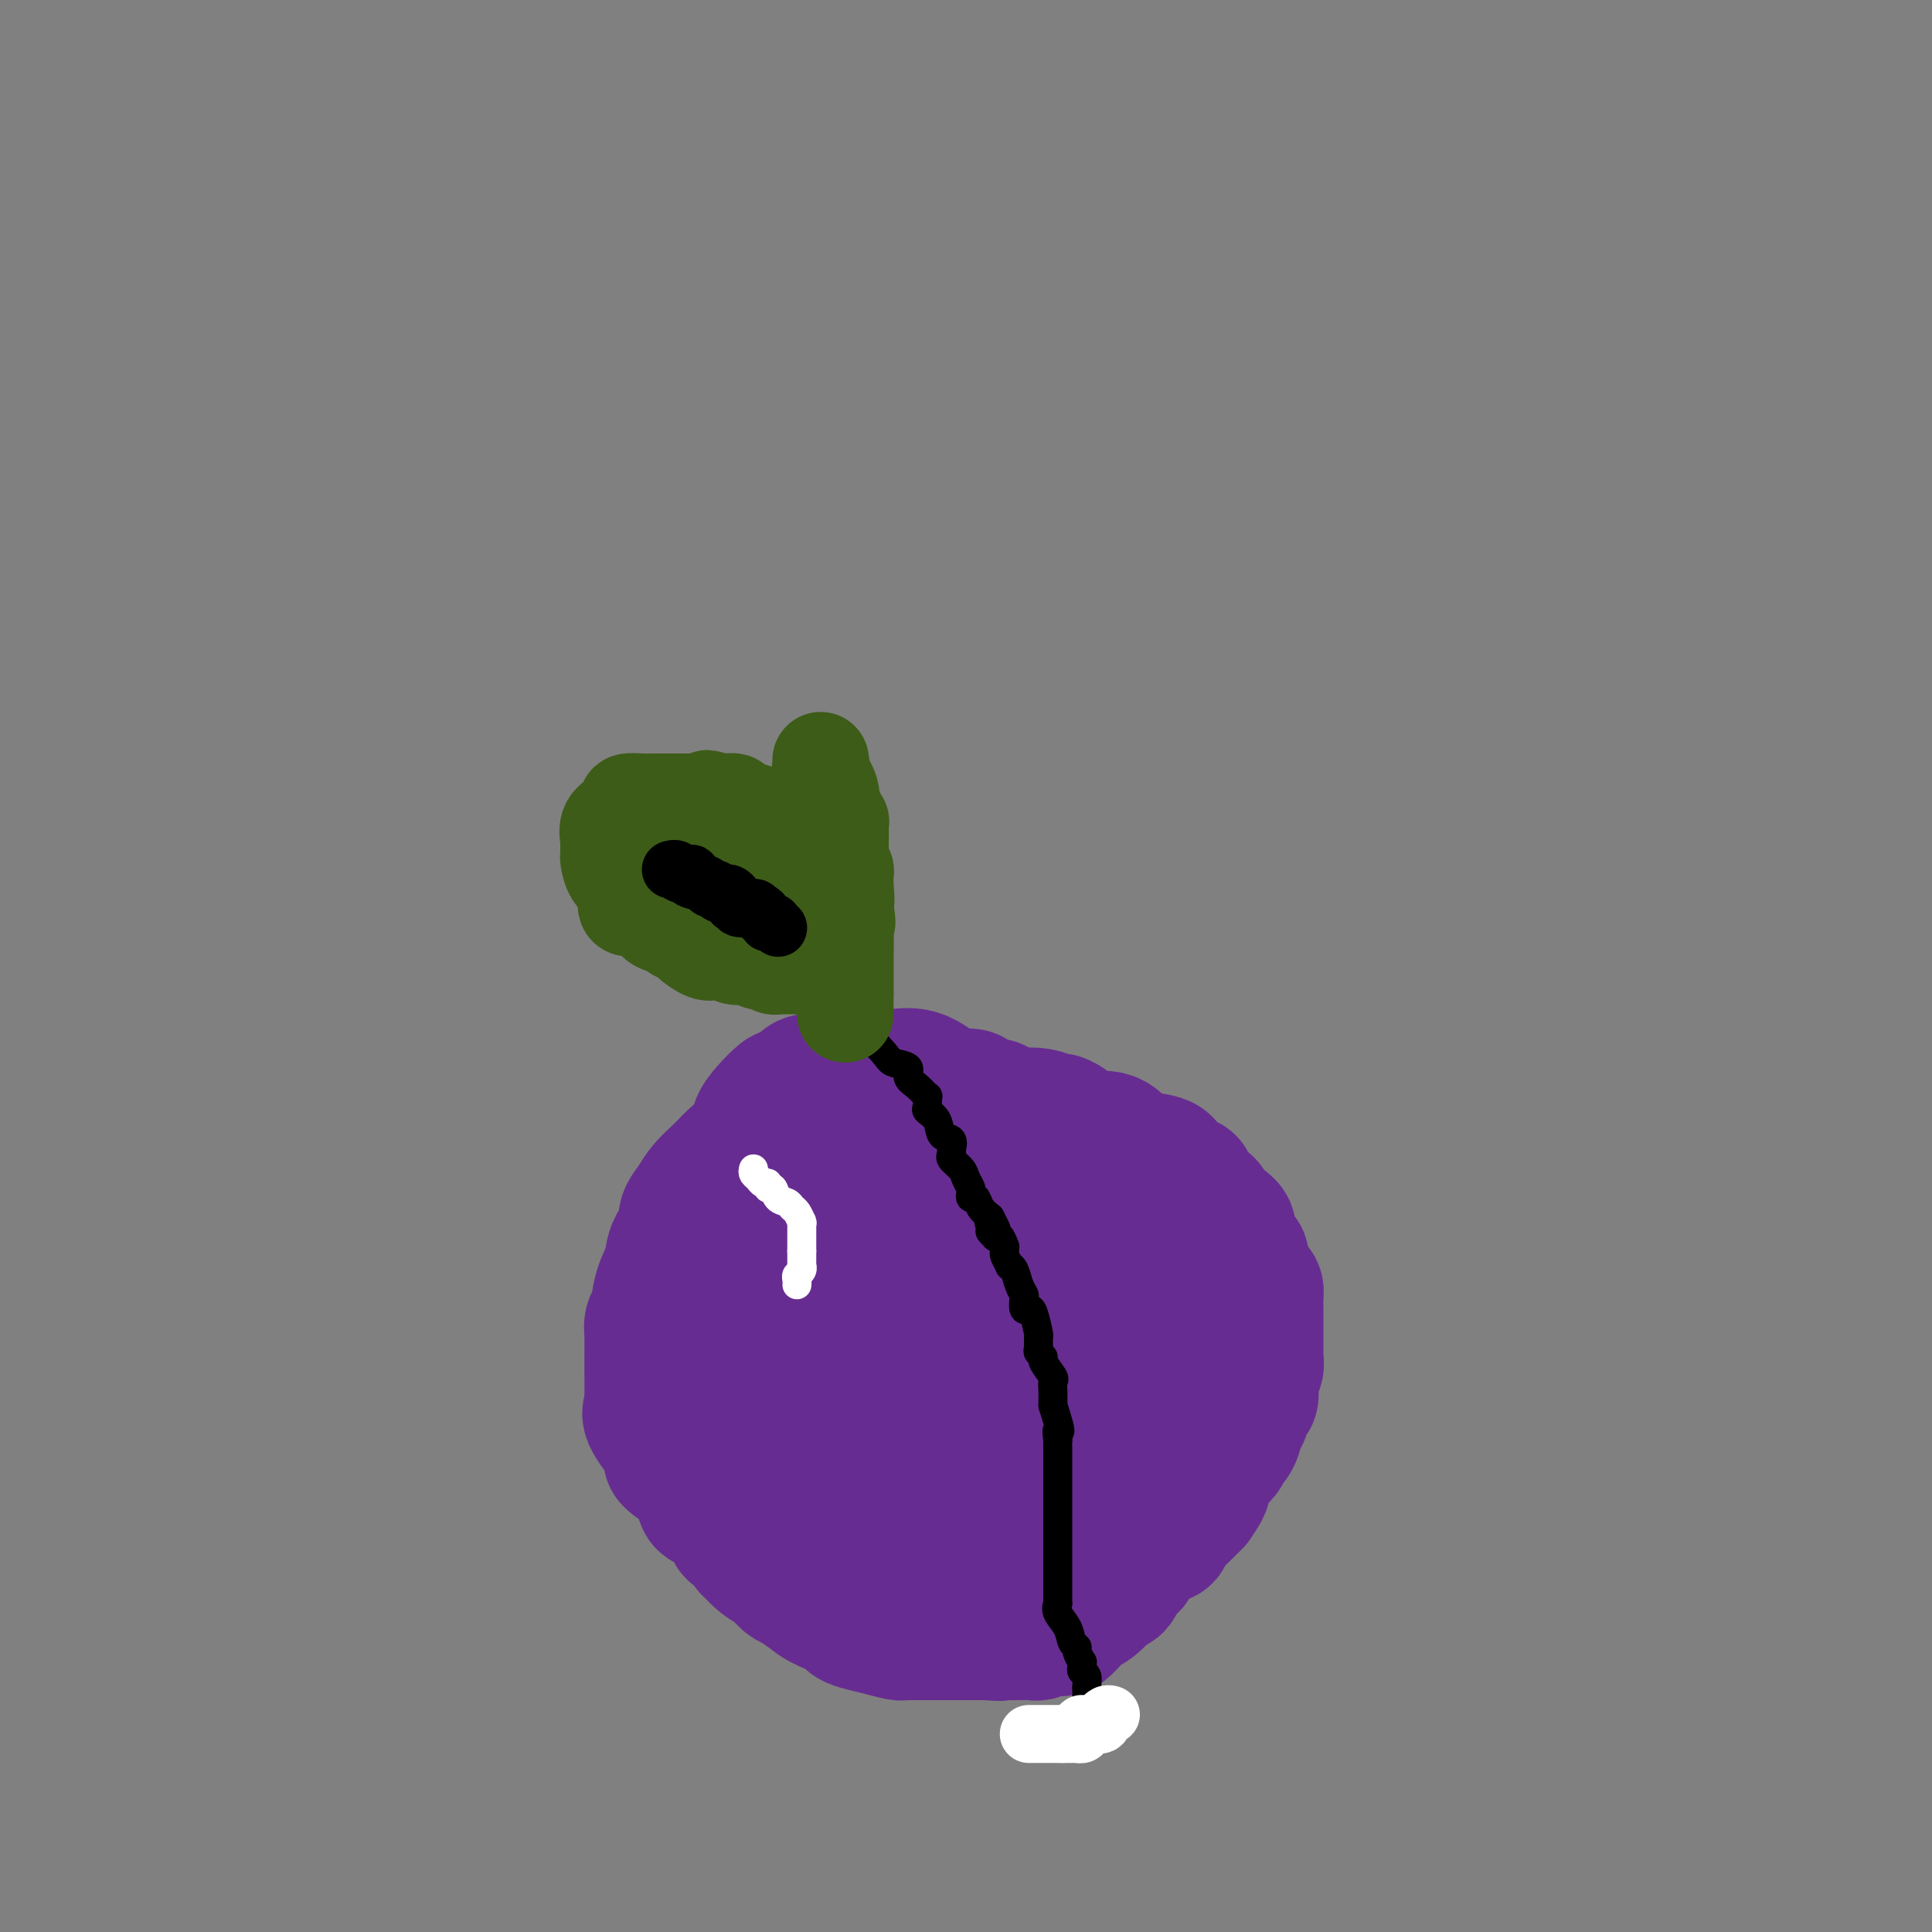 <svg viewBox='0 0 400 400' version='1.1' xmlns='http://www.w3.org/2000/svg' xmlns:xlink='http://www.w3.org/1999/xlink'><rect x="0" y="0" width="400" height="400" fill="#808080" stroke="none"/><g fill='none' stroke='#672C91' stroke-width='28' stroke-linecap='round' stroke-linejoin='round'><path d='M206,229c-0.366,-0.022 -0.732,-0.044 -1,0c-0.268,0.044 -0.438,0.156 -1,0c-0.562,-0.156 -1.517,-0.578 -2,-1c-0.483,-0.422 -0.494,-0.842 -1,-1c-0.506,-0.158 -1.509,-0.053 -2,0c-0.491,0.053 -0.472,0.053 -1,0c-0.528,-0.053 -1.604,-0.158 -3,-1c-1.396,-0.842 -3.114,-2.422 -5,-3c-1.886,-0.578 -3.941,-0.156 -5,0c-1.059,0.156 -1.123,0.046 -3,0c-1.877,-0.046 -5.567,-0.028 -7,0c-1.433,0.028 -0.610,0.066 -1,0c-0.390,-0.066 -1.992,-0.238 -3,0c-1.008,0.238 -1.420,0.884 -2,1c-0.580,0.116 -1.328,-0.300 -2,0c-0.672,0.300 -1.270,1.315 -2,2c-0.730,0.685 -1.593,1.038 -2,1c-0.407,-0.038 -0.358,-0.469 -1,0c-0.642,0.469 -1.975,1.837 -3,3c-1.025,1.163 -1.744,2.121 -2,3c-0.256,0.879 -0.050,1.680 -1,3c-0.950,1.320 -3.056,3.157 -4,4c-0.944,0.843 -0.727,0.690 -1,1c-0.273,0.310 -1.035,1.084 -2,2c-0.965,0.916 -2.133,1.976 -3,3c-0.867,1.024 -1.434,2.012 -2,3'/><path d='M144,249c-3.611,4.519 -1.138,3.315 -1,4c0.138,0.685 -2.058,3.257 -3,5c-0.942,1.743 -0.631,2.657 -1,4c-0.369,1.343 -1.419,3.115 -2,5c-0.581,1.885 -0.691,3.882 -1,5c-0.309,1.118 -0.815,1.357 -1,2c-0.185,0.643 -0.050,1.691 0,2c0.050,0.309 0.013,-0.120 0,1c-0.013,1.120 -0.002,3.788 0,5c0.002,1.212 -0.004,0.968 0,2c0.004,1.032 0.017,3.342 0,5c-0.017,1.658 -0.064,2.666 0,3c0.064,0.334 0.241,-0.007 0,0c-0.241,0.007 -0.899,0.360 0,2c0.899,1.640 3.354,4.567 4,6c0.646,1.433 -0.516,1.371 0,2c0.516,0.629 2.709,1.948 4,3c1.291,1.052 1.681,1.836 2,3c0.319,1.164 0.567,2.707 1,3c0.433,0.293 1.051,-0.666 2,0c0.949,0.666 2.229,2.955 3,4c0.771,1.045 1.034,0.844 1,1c-0.034,0.156 -0.364,0.667 0,1c0.364,0.333 1.423,0.488 2,1c0.577,0.512 0.672,1.383 1,2c0.328,0.617 0.889,0.981 1,1c0.111,0.019 -0.227,-0.307 0,0c0.227,0.307 1.020,1.247 2,2c0.980,0.753 2.149,1.318 3,2c0.851,0.682 1.386,1.481 2,2c0.614,0.519 1.307,0.760 2,1'/><path d='M165,328c3.199,2.671 1.697,0.849 1,0c-0.697,-0.849 -0.589,-0.726 0,0c0.589,0.726 1.659,2.054 3,3c1.341,0.946 2.952,1.510 4,2c1.048,0.490 1.532,0.904 2,1c0.468,0.096 0.920,-0.128 1,0c0.080,0.128 -0.213,0.609 0,1c0.213,0.391 0.933,0.693 2,1c1.067,0.307 2.483,0.618 4,1c1.517,0.382 3.136,0.834 4,1c0.864,0.166 0.974,0.044 1,0c0.026,-0.044 -0.030,-0.012 1,0c1.030,0.012 3.146,0.003 4,0c0.854,-0.003 0.444,-0.001 1,0c0.556,0.001 2.077,0.000 3,0c0.923,-0.000 1.249,-0.000 2,0c0.751,0.000 1.929,0.000 3,0c1.071,-0.000 2.036,-0.000 3,0'/><path d='M204,338c4.592,0.309 3.072,0.083 3,0c-0.072,-0.083 1.303,-0.022 2,0c0.697,0.022 0.716,0.006 1,0c0.284,-0.006 0.835,-0.000 1,0c0.165,0.000 -0.054,-0.004 0,0c0.054,0.004 0.382,0.015 1,0c0.618,-0.015 1.528,-0.057 2,0c0.472,0.057 0.507,0.213 1,0c0.493,-0.213 1.445,-0.796 2,-1c0.555,-0.204 0.712,-0.029 1,0c0.288,0.029 0.707,-0.087 1,0c0.293,0.087 0.462,0.376 1,0c0.538,-0.376 1.447,-1.417 2,-2c0.553,-0.583 0.750,-0.707 1,-1c0.250,-0.293 0.553,-0.755 1,-1c0.447,-0.245 1.038,-0.272 2,-1c0.962,-0.728 2.294,-2.157 3,-3c0.706,-0.843 0.786,-1.101 1,-1c0.214,0.101 0.563,0.561 1,0c0.437,-0.561 0.961,-2.143 1,-3c0.039,-0.857 -0.406,-0.989 0,-1c0.406,-0.011 1.665,0.099 2,0c0.335,-0.099 -0.252,-0.408 0,-1c0.252,-0.592 1.344,-1.467 2,-2c0.656,-0.533 0.876,-0.724 1,-1c0.124,-0.276 0.152,-0.637 1,-1c0.848,-0.363 2.517,-0.727 3,-1c0.483,-0.273 -0.221,-0.455 0,-1c0.221,-0.545 1.367,-1.455 2,-2c0.633,-0.545 0.752,-0.727 1,-1c0.248,-0.273 0.624,-0.636 1,-1'/><path d='M245,313c4.067,-3.926 1.735,-1.740 1,-1c-0.735,0.740 0.127,0.033 1,-1c0.873,-1.033 1.757,-2.393 2,-3c0.243,-0.607 -0.157,-0.462 0,-1c0.157,-0.538 0.869,-1.758 1,-2c0.131,-0.242 -0.319,0.495 0,0c0.319,-0.495 1.409,-2.221 2,-3c0.591,-0.779 0.684,-0.612 1,-1c0.316,-0.388 0.854,-1.333 1,-2c0.146,-0.667 -0.101,-1.058 0,-1c0.101,0.058 0.549,0.566 1,0c0.451,-0.566 0.905,-2.205 1,-3c0.095,-0.795 -0.168,-0.747 0,-1c0.168,-0.253 0.767,-0.806 1,-1c0.233,-0.194 0.100,-0.027 0,0c-0.100,0.027 -0.167,-0.086 0,-1c0.167,-0.914 0.566,-2.630 1,-3c0.434,-0.370 0.901,0.606 1,0c0.099,-0.606 -0.170,-2.793 0,-4c0.170,-1.207 0.777,-1.435 1,-2c0.223,-0.565 0.060,-1.466 0,-2c-0.060,-0.534 -0.016,-0.702 0,-1c0.016,-0.298 0.004,-0.725 0,-1c-0.004,-0.275 -0.001,-0.397 0,-1c0.001,-0.603 0.001,-1.687 0,-3c-0.001,-1.313 -0.002,-2.856 0,-4c0.002,-1.144 0.009,-1.889 0,-2c-0.009,-0.111 -0.033,0.414 0,0c0.033,-0.414 0.124,-1.765 0,-2c-0.124,-0.235 -0.464,0.647 -1,0c-0.536,-0.647 -1.268,-2.824 -2,-5'/><path d='M257,262c-0.358,-3.012 0.247,-1.043 0,-1c-0.247,0.043 -1.344,-1.839 -2,-3c-0.656,-1.161 -0.869,-1.602 -1,-2c-0.131,-0.398 -0.178,-0.755 0,-1c0.178,-0.245 0.582,-0.379 0,-1c-0.582,-0.621 -2.148,-1.728 -3,-2c-0.852,-0.272 -0.989,0.292 -1,0c-0.011,-0.292 0.103,-1.441 0,-2c-0.103,-0.559 -0.422,-0.528 -1,-1c-0.578,-0.472 -1.413,-1.446 -2,-2c-0.587,-0.554 -0.924,-0.688 -1,-1c-0.076,-0.312 0.111,-0.804 0,-1c-0.111,-0.196 -0.519,-0.098 -1,0c-0.481,0.098 -1.034,0.194 -1,0c0.034,-0.194 0.657,-0.679 0,-1c-0.657,-0.321 -2.593,-0.478 -3,-1c-0.407,-0.522 0.716,-1.409 0,-2c-0.716,-0.591 -3.271,-0.888 -4,-1c-0.729,-0.112 0.370,-0.041 0,0c-0.370,0.041 -2.207,0.050 -3,0c-0.793,-0.050 -0.540,-0.159 -1,-1c-0.460,-0.841 -1.631,-2.414 -3,-3c-1.369,-0.586 -2.934,-0.185 -4,0c-1.066,0.185 -1.632,0.156 -2,0c-0.368,-0.156 -0.537,-0.438 -1,-1c-0.463,-0.562 -1.221,-1.405 -2,-2c-0.779,-0.595 -1.580,-0.943 -2,-1c-0.420,-0.057 -0.459,0.177 -1,0c-0.541,-0.177 -1.583,-0.765 -3,-1c-1.417,-0.235 -3.208,-0.118 -5,0'/><path d='M210,231c-3.114,-0.772 -0.897,-0.203 -1,0c-0.103,0.203 -2.524,0.040 -4,0c-1.476,-0.040 -2.007,0.042 -3,0c-0.993,-0.042 -2.446,-0.207 -3,0c-0.554,0.207 -0.207,0.788 -1,1c-0.793,0.212 -2.726,0.057 -4,0c-1.274,-0.057 -1.888,-0.015 -2,0c-0.112,0.015 0.280,0.003 0,0c-0.280,-0.003 -1.232,0.003 -2,0c-0.768,-0.003 -1.352,-0.015 -2,0c-0.648,0.015 -1.361,0.058 -2,0c-0.639,-0.058 -1.204,-0.218 -2,0c-0.796,0.218 -1.821,0.813 -2,1c-0.179,0.187 0.489,-0.033 0,0c-0.489,0.033 -2.135,0.320 -3,1c-0.865,0.680 -0.949,1.755 -2,2c-1.051,0.245 -3.067,-0.339 -4,0c-0.933,0.339 -0.782,1.602 -1,2c-0.218,0.398 -0.807,-0.068 -1,0c-0.193,0.068 0.008,0.672 0,1c-0.008,0.328 -0.225,0.382 -1,1c-0.775,0.618 -2.106,1.801 -3,3c-0.894,1.199 -1.349,2.415 -2,3c-0.651,0.585 -1.497,0.540 -2,1c-0.503,0.460 -0.663,1.425 -1,2c-0.337,0.575 -0.850,0.760 -1,1c-0.150,0.240 0.065,0.537 0,1c-0.065,0.463 -0.409,1.093 -1,2c-0.591,0.907 -1.428,2.090 -2,3c-0.572,0.910 -0.878,1.546 -1,2c-0.122,0.454 -0.061,0.727 0,1'/><path d='M157,259c-2.491,3.953 -0.720,2.336 0,2c0.720,-0.336 0.389,0.608 0,1c-0.389,0.392 -0.835,0.233 -1,1c-0.165,0.767 -0.048,2.460 0,3c0.048,0.540 0.027,-0.071 0,0c-0.027,0.071 -0.060,0.826 0,1c0.060,0.174 0.212,-0.233 0,0c-0.212,0.233 -0.789,1.105 -1,2c-0.211,0.895 -0.056,1.812 0,3c0.056,1.188 0.014,2.646 0,4c-0.014,1.354 0.000,2.604 0,3c-0.000,0.396 -0.015,-0.062 0,0c0.015,0.062 0.060,0.644 0,1c-0.060,0.356 -0.226,0.486 0,1c0.226,0.514 0.845,1.414 1,2c0.155,0.586 -0.155,0.860 0,2c0.155,1.140 0.776,3.147 1,4c0.224,0.853 0.050,0.554 0,1c-0.050,0.446 0.025,1.639 0,2c-0.025,0.361 -0.151,-0.110 0,0c0.151,0.110 0.580,0.800 1,1c0.420,0.200 0.830,-0.091 1,0c0.170,0.091 0.101,0.563 0,1c-0.101,0.437 -0.233,0.839 0,1c0.233,0.161 0.832,0.082 1,0c0.168,-0.082 -0.095,-0.166 0,0c0.095,0.166 0.547,0.583 1,1'/><path d='M161,296c0.989,2.991 0.462,1.967 1,2c0.538,0.033 2.143,1.123 3,2c0.857,0.877 0.967,1.539 1,2c0.033,0.461 -0.013,0.719 0,1c0.013,0.281 0.083,0.584 0,1c-0.083,0.416 -0.321,0.946 0,1c0.321,0.054 1.199,-0.368 2,0c0.801,0.368 1.524,1.528 2,2c0.476,0.472 0.704,0.258 1,1c0.296,0.742 0.660,2.441 1,3c0.340,0.559 0.654,-0.021 1,0c0.346,0.021 0.723,0.645 1,1c0.277,0.355 0.456,0.443 1,1c0.544,0.557 1.455,1.584 2,2c0.545,0.416 0.724,0.220 1,0c0.276,-0.220 0.650,-0.465 1,0c0.350,0.465 0.677,1.641 1,2c0.323,0.359 0.641,-0.100 1,0c0.359,0.100 0.760,0.759 1,1c0.240,0.241 0.320,0.065 1,0c0.680,-0.065 1.961,-0.017 3,0c1.039,0.017 1.837,0.005 2,0c0.163,-0.005 -0.308,-0.001 0,0c0.308,0.001 1.395,0.000 2,0c0.605,-0.000 0.728,-0.000 1,0c0.272,0.000 0.692,0.000 1,0c0.308,-0.000 0.505,-0.000 1,0c0.495,0.000 1.287,0.000 2,0c0.713,-0.000 1.347,-0.000 2,0c0.653,0.000 1.327,0.000 2,0'/><path d='M199,318c3.129,0.155 1.451,0.043 1,0c-0.451,-0.043 0.326,-0.015 1,0c0.674,0.015 1.245,0.018 2,0c0.755,-0.018 1.694,-0.055 2,0c0.306,0.055 -0.019,0.203 0,0c0.019,-0.203 0.384,-0.758 1,-1c0.616,-0.242 1.482,-0.170 2,0c0.518,0.170 0.686,0.440 1,0c0.314,-0.440 0.774,-1.589 1,-2c0.226,-0.411 0.217,-0.084 1,0c0.783,0.084 2.358,-0.075 3,0c0.642,0.075 0.351,0.384 1,0c0.649,-0.384 2.237,-1.463 3,-2c0.763,-0.537 0.699,-0.533 1,-1c0.301,-0.467 0.966,-1.404 2,-2c1.034,-0.596 2.436,-0.850 3,-1c0.564,-0.150 0.288,-0.195 1,-1c0.712,-0.805 2.411,-2.369 3,-3c0.589,-0.631 0.069,-0.327 0,0c-0.069,0.327 0.314,0.679 1,0c0.686,-0.679 1.674,-2.388 2,-3c0.326,-0.612 -0.011,-0.126 0,0c0.011,0.126 0.369,-0.106 1,-1c0.631,-0.894 1.536,-2.449 2,-3c0.464,-0.551 0.487,-0.099 1,0c0.513,0.099 1.514,-0.154 2,-1c0.486,-0.846 0.456,-2.285 1,-3c0.544,-0.715 1.661,-0.707 2,-1c0.339,-0.293 -0.101,-0.887 0,-1c0.101,-0.113 0.743,0.253 1,0c0.257,-0.253 0.128,-1.127 0,-2'/><path d='M241,290c3.376,-3.651 0.316,-1.277 0,-1c-0.316,0.277 2.112,-1.543 3,-3c0.888,-1.457 0.237,-2.549 0,-3c-0.237,-0.451 -0.060,-0.259 0,-1c0.060,-0.741 0.002,-2.415 0,-3c-0.002,-0.585 0.052,-0.080 0,0c-0.052,0.080 -0.210,-0.264 0,-1c0.210,-0.736 0.788,-1.864 1,-2c0.212,-0.136 0.058,0.720 0,0c-0.058,-0.720 -0.018,-3.018 0,-4c0.018,-0.982 0.016,-0.649 0,-1c-0.016,-0.351 -0.047,-1.385 0,-2c0.047,-0.615 0.171,-0.810 0,-1c-0.171,-0.190 -0.638,-0.375 -1,-1c-0.362,-0.625 -0.618,-1.692 -1,-2c-0.382,-0.308 -0.889,0.142 -1,0c-0.111,-0.142 0.174,-0.875 0,-1c-0.174,-0.125 -0.807,0.358 -1,0c-0.193,-0.358 0.054,-1.557 0,-2c-0.054,-0.443 -0.409,-0.130 -1,0c-0.591,0.130 -1.419,0.076 -2,0c-0.581,-0.076 -0.916,-0.174 -1,0c-0.084,0.174 0.085,0.621 0,0c-0.085,-0.621 -0.422,-2.309 -1,-3c-0.578,-0.691 -1.396,-0.384 -3,-1c-1.604,-0.616 -3.993,-2.154 -5,-3c-1.007,-0.846 -0.631,-1.000 -1,-1c-0.369,-0.000 -1.484,0.154 -2,0c-0.516,-0.154 -0.433,-0.615 -1,-1c-0.567,-0.385 -1.783,-0.692 -3,-1'/><path d='M221,252c-3.331,-1.950 -0.657,-0.326 -1,0c-0.343,0.326 -3.702,-0.645 -5,-1c-1.298,-0.355 -0.534,-0.094 -1,0c-0.466,0.094 -2.162,0.021 -3,0c-0.838,-0.021 -0.817,0.008 -1,0c-0.183,-0.008 -0.569,-0.055 -1,0c-0.431,0.055 -0.907,0.211 -2,0c-1.093,-0.211 -2.803,-0.789 -4,-1c-1.197,-0.211 -1.880,-0.056 -2,0c-0.120,0.056 0.322,0.013 0,0c-0.322,-0.013 -1.410,0.004 -2,0c-0.590,-0.004 -0.683,-0.029 -1,0c-0.317,0.029 -0.860,0.112 -1,0c-0.140,-0.112 0.122,-0.419 0,0c-0.122,0.419 -0.629,1.562 -1,2c-0.371,0.438 -0.607,0.169 -1,0c-0.393,-0.169 -0.943,-0.238 -1,0c-0.057,0.238 0.378,0.785 0,1c-0.378,0.215 -1.568,0.099 -2,0c-0.432,-0.099 -0.105,-0.181 0,0c0.105,0.181 -0.013,0.626 0,1c0.013,0.374 0.157,0.678 0,1c-0.157,0.322 -0.616,0.664 -1,1c-0.384,0.336 -0.694,0.668 -1,1c-0.306,0.332 -0.606,0.664 -1,1c-0.394,0.336 -0.880,0.675 -1,1c-0.120,0.325 0.125,0.637 0,1c-0.125,0.363 -0.621,0.778 -1,1c-0.379,0.222 -0.640,0.252 -1,1c-0.360,0.748 -0.817,2.214 -1,3c-0.183,0.786 -0.091,0.893 0,1'/><path d='M185,266c-1.034,2.020 -0.119,0.568 0,0c0.119,-0.568 -0.556,-0.254 -1,0c-0.444,0.254 -0.655,0.448 -1,1c-0.345,0.552 -0.825,1.461 -1,2c-0.175,0.539 -0.047,0.709 0,1c0.047,0.291 0.013,0.702 0,1c-0.013,0.298 -0.003,0.483 0,1c0.003,0.517 0.001,1.367 0,2c-0.001,0.633 -0.000,1.048 0,2c0.000,0.952 0.000,2.440 0,3c-0.000,0.560 -0.000,0.191 0,1c0.000,0.809 -0.000,2.795 0,4c0.000,1.205 0.000,1.629 0,2c-0.000,0.371 -0.001,0.690 0,1c0.001,0.310 0.003,0.612 0,1c-0.003,0.388 -0.012,0.862 0,1c0.012,0.138 0.046,-0.060 0,0c-0.046,0.060 -0.171,0.380 0,1c0.171,0.620 0.636,1.541 1,2c0.364,0.459 0.625,0.456 1,1c0.375,0.544 0.863,1.634 1,2c0.137,0.366 -0.079,0.007 0,0c0.079,-0.007 0.452,0.338 1,1c0.548,0.662 1.271,1.642 2,2c0.729,0.358 1.463,0.096 2,0c0.537,-0.096 0.875,-0.026 2,0c1.125,0.026 3.036,0.007 4,0c0.964,-0.007 0.982,-0.004 1,0'/><path d='M197,298c1.706,0.057 1.471,0.198 2,0c0.529,-0.198 1.820,-0.736 2,-1c0.180,-0.264 -0.752,-0.254 0,-1c0.752,-0.746 3.189,-2.248 4,-3c0.811,-0.752 -0.004,-0.753 0,-1c0.004,-0.247 0.827,-0.738 2,-2c1.173,-1.262 2.695,-3.295 4,-5c1.305,-1.705 2.392,-3.083 3,-4c0.608,-0.917 0.736,-1.372 1,-2c0.264,-0.628 0.663,-1.430 1,-2c0.337,-0.570 0.612,-0.908 1,-1c0.388,-0.092 0.887,0.063 1,0c0.113,-0.063 -0.162,-0.343 0,-1c0.162,-0.657 0.761,-1.691 1,-2c0.239,-0.309 0.117,0.106 0,0c-0.117,-0.106 -0.228,-0.734 0,-1c0.228,-0.266 0.794,-0.169 1,0c0.206,0.169 0.051,0.409 0,0c-0.051,-0.409 0.001,-1.469 0,-2c-0.001,-0.531 -0.055,-0.535 0,-1c0.055,-0.465 0.219,-1.393 0,-2c-0.219,-0.607 -0.820,-0.894 -1,-1c-0.180,-0.106 0.060,-0.029 0,0c-0.060,0.029 -0.420,0.012 -1,0c-0.580,-0.012 -1.378,-0.018 -2,0c-0.622,0.018 -1.067,0.062 -2,0c-0.933,-0.062 -2.355,-0.229 -3,0c-0.645,0.229 -0.513,0.855 -1,1c-0.487,0.145 -1.593,-0.192 -2,0c-0.407,0.192 -0.116,0.912 -1,2c-0.884,1.088 -2.942,2.544 -5,4'/><path d='M202,273c-1.817,2.307 -1.860,4.574 -2,6c-0.140,1.426 -0.377,2.012 -1,3c-0.623,0.988 -1.631,2.380 -2,3c-0.369,0.620 -0.100,0.468 0,1c0.100,0.532 0.030,1.746 0,3c-0.030,1.254 -0.018,2.546 0,3c0.018,0.454 0.044,0.069 0,0c-0.044,-0.069 -0.159,0.178 0,1c0.159,0.822 0.590,2.220 2,3c1.410,0.780 3.797,0.941 5,1c1.203,0.059 1.222,0.014 2,0c0.778,-0.014 2.315,0.001 3,0c0.685,-0.001 0.520,-0.020 1,0c0.480,0.020 1.607,0.077 3,-1c1.393,-1.077 3.051,-3.289 5,-7c1.949,-3.711 4.187,-8.921 5,-11c0.813,-2.079 0.199,-1.026 0,-2c-0.199,-0.974 0.017,-3.974 0,-5c-0.017,-1.026 -0.267,-0.079 0,0c0.267,0.079 1.051,-0.711 0,-1c-1.051,-0.289 -3.937,-0.078 -5,0c-1.063,0.078 -0.304,0.022 0,0c0.304,-0.022 0.152,-0.011 0,0'/></g>
<g fill='none' stroke='#000000' stroke-width='6' stroke-linecap='round' stroke-linejoin='round'><path d='M177,214c-0.113,-0.028 -0.226,-0.057 0,0c0.226,0.057 0.790,0.199 1,0c0.210,-0.199 0.065,-0.741 1,0c0.935,0.741 2.950,2.764 4,4c1.050,1.236 1.137,1.684 2,2c0.863,0.316 2.504,0.500 3,1c0.496,0.500 -0.154,1.318 0,2c0.154,0.682 1.111,1.229 2,2c0.889,0.771 1.709,1.766 2,2c0.291,0.234 0.051,-0.295 0,0c-0.051,0.295 0.085,1.412 0,2c-0.085,0.588 -0.391,0.648 0,1c0.391,0.352 1.478,0.998 2,2c0.522,1.002 0.478,2.362 1,3c0.522,0.638 1.611,0.555 2,1c0.389,0.445 0.079,1.417 0,2c-0.079,0.583 0.074,0.776 0,1c-0.074,0.224 -0.373,0.479 0,1c0.373,0.521 1.420,1.307 2,2c0.580,0.693 0.695,1.295 1,2c0.305,0.705 0.802,1.515 1,2c0.198,0.485 0.097,0.644 0,1c-0.097,0.356 -0.191,0.910 0,1c0.191,0.090 0.667,-0.283 1,0c0.333,0.283 0.524,1.224 1,2c0.476,0.776 1.238,1.388 2,2'/><path d='M205,252c2.625,4.974 0.689,1.908 0,1c-0.689,-0.908 -0.129,0.343 0,1c0.129,0.657 -0.172,0.720 0,1c0.172,0.280 0.816,0.778 1,1c0.184,0.222 -0.094,0.168 0,0c0.094,-0.168 0.560,-0.450 1,0c0.440,0.450 0.854,1.631 1,2c0.146,0.369 0.024,-0.073 0,0c-0.024,0.073 0.049,0.662 0,1c-0.049,0.338 -0.221,0.426 0,1c0.221,0.574 0.833,1.635 1,2c0.167,0.365 -0.113,0.033 0,0c0.113,-0.033 0.618,0.233 1,1c0.382,0.767 0.641,2.034 1,3c0.359,0.966 0.817,1.632 1,2c0.183,0.368 0.091,0.439 0,1c-0.091,0.561 -0.182,1.613 0,2c0.182,0.387 0.638,0.111 1,0c0.362,-0.111 0.632,-0.055 1,1c0.368,1.055 0.835,3.109 1,4c0.165,0.891 0.028,0.618 0,1c-0.028,0.382 0.053,1.420 0,2c-0.053,0.580 -0.238,0.704 0,1c0.238,0.296 0.901,0.765 1,1c0.099,0.235 -0.366,0.235 0,1c0.366,0.765 1.562,2.295 2,3c0.438,0.705 0.117,0.587 0,1c-0.117,0.413 -0.031,1.358 0,2c0.031,0.642 0.008,0.980 0,1c-0.008,0.020 -0.002,-0.280 0,0c0.002,0.280 0.001,1.140 0,2'/><path d='M218,291c2.238,7.037 1.332,5.128 1,5c-0.332,-0.128 -0.089,1.524 0,2c0.089,0.476 0.024,-0.223 0,0c-0.024,0.223 -0.006,1.367 0,2c0.006,0.633 0.002,0.756 0,1c-0.002,0.244 -0.000,0.609 0,1c0.000,0.391 0.000,0.807 0,2c-0.000,1.193 -0.000,3.162 0,4c0.000,0.838 0.000,0.544 0,1c-0.000,0.456 -0.000,1.663 0,2c0.000,0.337 0.000,-0.195 0,0c-0.000,0.195 -0.000,1.117 0,2c0.000,0.883 0.000,1.728 0,2c-0.000,0.272 -0.000,-0.029 0,0c0.000,0.029 0.000,0.389 0,1c-0.000,0.611 -0.000,1.472 0,2c0.000,0.528 0.000,0.723 0,1c-0.000,0.277 -0.000,0.635 0,1c0.000,0.365 0.000,0.738 0,1c-0.000,0.262 -0.000,0.412 0,1c0.000,0.588 0.000,1.614 0,2c-0.000,0.386 -0.000,0.132 0,0c0.000,-0.132 0.000,-0.143 0,0c-0.000,0.143 -0.000,0.441 0,1c0.000,0.559 0.000,1.379 0,2c-0.000,0.621 -0.000,1.042 0,1c0.000,-0.042 0.000,-0.547 0,0c-0.000,0.547 -0.000,2.147 0,3c0.000,0.853 0.000,0.958 0,1c-0.000,0.042 0.000,0.021 0,0'/><path d='M219,332c-0.205,0.589 -0.410,1.179 0,2c0.410,0.821 1.434,1.874 2,3c0.566,1.126 0.673,2.325 1,3c0.327,0.675 0.872,0.825 1,1c0.128,0.175 -0.163,0.376 0,1c0.163,0.624 0.779,1.672 1,2c0.221,0.328 0.045,-0.063 0,0c-0.045,0.063 0.041,0.580 0,1c-0.041,0.420 -0.207,0.741 0,1c0.207,0.259 0.788,0.454 1,1c0.212,0.546 0.057,1.442 0,2c-0.057,0.558 -0.015,0.776 0,1c0.015,0.224 0.004,0.452 0,1c-0.004,0.548 -0.001,1.417 0,2c0.001,0.583 0.000,0.881 0,1c-0.000,0.119 -0.000,0.060 0,0'/></g>
<g fill='none' stroke='#FFFFFF' stroke-width='6' stroke-linecap='round' stroke-linejoin='round'><path d='M156,242c-0.092,0.342 -0.183,0.684 0,1c0.183,0.316 0.641,0.605 1,1c0.359,0.395 0.620,0.897 1,1c0.380,0.103 0.879,-0.194 1,0c0.121,0.194 -0.136,0.878 0,1c0.136,0.122 0.666,-0.319 1,0c0.334,0.319 0.471,1.399 1,2c0.529,0.601 1.448,0.721 2,1c0.552,0.279 0.736,0.715 1,1c0.264,0.285 0.607,0.420 1,1c0.393,0.580 0.837,1.605 1,2c0.163,0.395 0.044,0.160 0,0c-0.044,-0.160 -0.012,-0.247 0,0c0.012,0.247 0.003,0.827 0,1c-0.003,0.173 -0.001,-0.060 0,0c0.001,0.060 0.000,0.412 0,1c-0.000,0.588 -0.000,1.412 0,2c0.000,0.588 0.000,0.941 0,1c-0.000,0.059 -0.000,-0.176 0,0c0.000,0.176 0.000,0.765 0,1c-0.000,0.235 -0.000,0.118 0,0'/><path d='M166,259c0.004,1.620 0.015,2.672 0,3c-0.015,0.328 -0.057,-0.066 0,0c0.057,0.066 0.211,0.592 0,1c-0.211,0.408 -0.789,0.697 -1,1c-0.211,0.303 -0.057,0.620 0,1c0.057,0.380 0.016,0.823 0,1c-0.016,0.177 -0.008,0.089 0,0'/></g>
<g fill='none' stroke='#3D5C18' stroke-width='20' stroke-linecap='round' stroke-linejoin='round'><path d='M175,206c-0.000,-0.437 -0.000,-0.874 0,-1c0.000,-0.126 0.000,0.058 0,0c-0.000,-0.058 -0.000,-0.358 0,-1c0.000,-0.642 0.000,-1.625 0,-3c-0.000,-1.375 -0.000,-3.143 0,-4c0.000,-0.857 0.000,-0.804 0,-1c-0.000,-0.196 -0.000,-0.641 0,-1c0.000,-0.359 0.000,-0.630 0,-1c-0.000,-0.370 -0.000,-0.837 0,-1c0.000,-0.163 0.000,-0.021 0,-1c-0.000,-0.979 -0.000,-3.078 0,-4c0.000,-0.922 0.001,-0.667 0,-1c-0.001,-0.333 -0.004,-1.256 0,-2c0.004,-0.744 0.015,-1.311 0,-2c-0.015,-0.689 -0.057,-1.499 0,-2c0.057,-0.501 0.211,-0.691 0,-1c-0.211,-0.309 -0.788,-0.737 -1,-1c-0.212,-0.263 -0.061,-0.361 0,-1c0.061,-0.639 0.030,-1.820 0,-3'/><path d='M174,175c-0.156,-4.857 -0.046,-1.501 0,-1c0.046,0.501 0.028,-1.855 0,-3c-0.028,-1.145 -0.064,-1.079 0,-1c0.064,0.079 0.229,0.171 0,0c-0.229,-0.171 -0.854,-0.606 -1,-1c-0.146,-0.394 0.185,-0.746 0,-1c-0.185,-0.254 -0.887,-0.410 -1,-1c-0.113,-0.590 0.361,-1.613 0,-3c-0.361,-1.387 -1.558,-3.137 -2,-4c-0.442,-0.863 -0.129,-0.837 0,-1c0.129,-0.163 0.073,-0.514 0,-1c-0.073,-0.486 -0.163,-1.108 0,0c0.163,1.108 0.580,3.944 1,6c0.420,2.056 0.844,3.331 1,4c0.156,0.669 0.044,0.731 0,1c-0.044,0.269 -0.018,0.746 0,1c0.018,0.254 0.029,0.286 0,1c-0.029,0.714 -0.099,2.111 0,3c0.099,0.889 0.367,1.269 1,3c0.633,1.731 1.632,4.812 2,7c0.368,2.188 0.105,3.482 0,4c-0.105,0.518 -0.053,0.259 0,0'/><path d='M175,188c0.774,4.727 0.207,2.543 0,2c-0.207,-0.543 -0.056,0.555 0,2c0.056,1.445 0.015,3.239 0,5c-0.015,1.761 -0.004,3.491 0,4c0.004,0.509 0.001,-0.202 0,0c-0.001,0.202 -0.000,1.316 0,2c0.000,0.684 0.000,0.939 0,1c-0.000,0.061 -0.000,-0.072 0,0c0.000,0.072 0.000,0.348 0,1c-0.000,0.652 -0.000,1.681 0,2c0.000,0.319 0.000,-0.072 0,0c-0.000,0.072 -0.000,0.607 0,1c0.000,0.393 0.000,0.644 0,1c-0.000,0.356 -0.000,0.816 0,1c0.000,0.184 0.000,0.092 0,0'/><path d='M170,190c-0.475,-0.700 -0.951,-1.400 -1,-2c-0.049,-0.600 0.328,-1.101 0,-2c-0.328,-0.899 -1.361,-2.196 -2,-3c-0.639,-0.804 -0.883,-1.114 -1,-2c-0.117,-0.886 -0.108,-2.348 0,-3c0.108,-0.652 0.314,-0.494 0,-1c-0.314,-0.506 -1.149,-1.676 -2,-2c-0.851,-0.324 -1.719,0.196 -2,0c-0.281,-0.196 0.026,-1.110 0,-2c-0.026,-0.890 -0.385,-1.758 -1,-2c-0.615,-0.242 -1.487,0.142 -2,0c-0.513,-0.142 -0.666,-0.809 -1,-1c-0.334,-0.191 -0.849,0.093 -1,0c-0.151,-0.093 0.060,-0.564 0,-1c-0.060,-0.436 -0.393,-0.839 -1,-1c-0.607,-0.161 -1.490,-0.082 -2,0c-0.510,0.082 -0.647,0.165 -1,0c-0.353,-0.165 -0.920,-0.580 -1,-1c-0.080,-0.420 0.329,-0.844 0,-1c-0.329,-0.156 -1.396,-0.042 -2,0c-0.604,0.042 -0.744,0.012 -1,0c-0.256,-0.012 -0.628,-0.006 -1,0'/><path d='M148,166c-2.613,-1.392 -1.146,-0.373 -1,0c0.146,0.373 -1.030,0.100 -2,0c-0.970,-0.100 -1.734,-0.027 -2,0c-0.266,0.027 -0.035,0.007 0,0c0.035,-0.007 -0.127,-0.002 -1,0c-0.873,0.002 -2.457,0.000 -3,0c-0.543,-0.000 -0.045,0.000 0,0c0.045,-0.000 -0.364,-0.001 -1,0c-0.636,0.001 -1.500,0.003 -2,0c-0.500,-0.003 -0.635,-0.011 -1,0c-0.365,0.011 -0.959,0.041 -2,0c-1.041,-0.041 -2.529,-0.152 -3,0c-0.471,0.152 0.077,0.567 0,1c-0.077,0.433 -0.777,0.883 -1,1c-0.223,0.117 0.031,-0.099 0,0c-0.031,0.099 -0.348,0.513 -1,1c-0.652,0.487 -1.639,1.048 -2,2c-0.361,0.952 -0.097,2.295 0,3c0.097,0.705 0.028,0.773 0,1c-0.028,0.227 -0.015,0.613 0,1c0.015,0.387 0.032,0.776 0,1c-0.032,0.224 -0.113,0.282 0,1c0.113,0.718 0.419,2.095 1,3c0.581,0.905 1.437,1.336 2,2c0.563,0.664 0.833,1.559 1,2c0.167,0.441 0.230,0.427 0,1c-0.230,0.573 -0.754,1.731 0,2c0.754,0.269 2.787,-0.352 4,0c1.213,0.352 1.607,1.676 2,3'/><path d='M136,191c2.018,1.422 2.562,-0.024 3,0c0.438,0.024 0.768,1.516 1,2c0.232,0.484 0.365,-0.042 1,0c0.635,0.042 1.770,0.653 2,1c0.230,0.347 -0.446,0.432 0,1c0.446,0.568 2.016,1.620 3,2c0.984,0.380 1.384,0.088 2,0c0.616,-0.088 1.447,0.029 2,0c0.553,-0.029 0.827,-0.205 1,0c0.173,0.205 0.246,0.791 1,1c0.754,0.209 2.191,0.042 3,0c0.809,-0.042 0.990,0.040 1,0c0.010,-0.040 -0.152,-0.203 0,0c0.152,0.203 0.619,0.772 1,1c0.381,0.228 0.676,0.114 1,0c0.324,-0.114 0.677,-0.227 1,0c0.323,0.227 0.615,0.793 1,1c0.385,0.207 0.862,0.055 1,0c0.138,-0.055 -0.065,-0.014 0,0c0.065,0.014 0.396,0.001 1,0c0.604,-0.001 1.482,0.010 2,0c0.518,-0.010 0.678,-0.041 1,0c0.322,0.041 0.806,0.155 1,0c0.194,-0.155 0.097,-0.577 0,-1'/><path d='M166,199c3.069,0.146 0.742,-0.488 0,-1c-0.742,-0.512 0.100,-0.901 0,-1c-0.100,-0.099 -1.140,0.093 -2,0c-0.860,-0.093 -1.538,-0.470 -2,-1c-0.462,-0.530 -0.709,-1.211 -1,-2c-0.291,-0.789 -0.626,-1.685 -1,-2c-0.374,-0.315 -0.787,-0.049 -1,0c-0.213,0.049 -0.225,-0.119 -1,-1c-0.775,-0.881 -2.312,-2.475 -3,-3c-0.688,-0.525 -0.526,0.018 -1,0c-0.474,-0.018 -1.585,-0.596 -2,-1c-0.415,-0.404 -0.136,-0.634 0,-1c0.136,-0.366 0.128,-0.869 0,-1c-0.128,-0.131 -0.376,0.110 -1,0c-0.624,-0.110 -1.625,-0.572 -2,-1c-0.375,-0.428 -0.125,-0.821 0,-1c0.125,-0.179 0.125,-0.143 0,0c-0.125,0.143 -0.376,0.392 -1,0c-0.624,-0.392 -1.620,-1.424 -2,-2c-0.380,-0.576 -0.144,-0.694 0,-1c0.144,-0.306 0.196,-0.800 0,-1c-0.196,-0.200 -0.640,-0.105 -1,0c-0.360,0.105 -0.635,0.221 -1,0c-0.365,-0.221 -0.818,-0.777 -1,-1c-0.182,-0.223 -0.091,-0.111 0,0'/><path d='M143,178c-3.509,-3.200 -0.782,-0.700 0,0c0.782,0.700 -0.383,-0.401 -1,-1c-0.617,-0.599 -0.687,-0.696 -1,-1c-0.313,-0.304 -0.868,-0.813 -1,-1c-0.132,-0.187 0.158,-0.050 0,0c-0.158,0.050 -0.764,0.013 -1,0c-0.236,-0.013 -0.102,-0.004 0,0c0.102,0.004 0.172,0.001 0,0c-0.172,-0.001 -0.585,-0.000 -1,0c-0.415,0.000 -0.833,0.000 -1,0c-0.167,-0.000 -0.084,-0.000 0,0'/></g>
<g fill='none' stroke='#000000' stroke-width='12' stroke-linecap='round' stroke-linejoin='round'><path d='M139,180c-0.099,0.030 -0.197,0.060 0,0c0.197,-0.060 0.691,-0.209 1,0c0.309,0.209 0.433,0.777 1,1c0.567,0.223 1.577,0.102 2,0c0.423,-0.102 0.260,-0.186 0,0c-0.260,0.186 -0.616,0.642 0,1c0.616,0.358 2.203,0.618 3,1c0.797,0.382 0.805,0.887 1,1c0.195,0.113 0.577,-0.167 1,0c0.423,0.167 0.888,0.779 1,1c0.112,0.221 -0.127,0.049 0,0c0.127,-0.049 0.621,0.026 1,0c0.379,-0.026 0.642,-0.151 1,0c0.358,0.151 0.811,0.580 1,1c0.189,0.420 0.115,0.830 0,1c-0.115,0.170 -0.269,0.098 0,0c0.269,-0.098 0.962,-0.222 1,0c0.038,0.222 -0.577,0.792 0,1c0.577,0.208 2.348,0.056 3,0c0.652,-0.056 0.186,-0.016 0,0c-0.186,0.016 -0.093,0.008 0,0'/><path d='M156,188c2.868,1.476 1.538,1.166 1,1c-0.538,-0.166 -0.284,-0.188 0,0c0.284,0.188 0.597,0.585 1,1c0.403,0.415 0.896,0.847 1,1c0.104,0.153 -0.182,0.027 0,0c0.182,-0.027 0.833,0.045 1,0c0.167,-0.045 -0.151,-0.208 0,0c0.151,0.208 0.771,0.787 1,1c0.229,0.213 0.065,0.061 0,0c-0.065,-0.061 -0.033,-0.030 0,0'/></g>
<g fill='none' stroke='#FFFFFF' stroke-width='12' stroke-linecap='round' stroke-linejoin='round'><path d='M213,359c0.311,0.000 0.621,0.000 1,0c0.379,0.000 0.826,0.000 1,0c0.174,0.000 0.075,0.000 0,0c-0.075,0.000 -0.126,-0.000 0,0c0.126,0.000 0.429,0.000 1,0c0.571,-0.000 1.411,0.000 2,0c0.589,0.000 0.928,0.000 1,0c0.072,0.000 -0.122,0.000 0,0c0.122,0.000 0.561,0.000 1,0'/><path d='M220,359c1.266,0.000 0.932,0.001 1,0c0.068,-0.001 0.540,-0.003 1,0c0.460,0.003 0.908,0.011 1,0c0.092,-0.011 -0.172,-0.041 0,0c0.172,0.041 0.781,0.155 1,0c0.219,-0.155 0.048,-0.577 0,-1c-0.048,-0.423 0.028,-0.845 0,-1c-0.028,-0.155 -0.162,-0.042 0,0c0.162,0.042 0.618,0.012 1,0c0.382,-0.012 0.691,-0.006 1,0'/><path d='M226,357c0.807,-0.325 -0.177,-0.139 0,0c0.177,0.139 1.514,0.230 2,0c0.486,-0.230 0.120,-0.779 0,-1c-0.120,-0.221 0.007,-0.112 0,0c-0.007,0.112 -0.146,0.226 0,0c0.146,-0.226 0.578,-0.792 1,-1c0.422,-0.208 0.835,-0.060 1,0c0.165,0.060 0.083,0.030 0,0'/></g>
</svg>